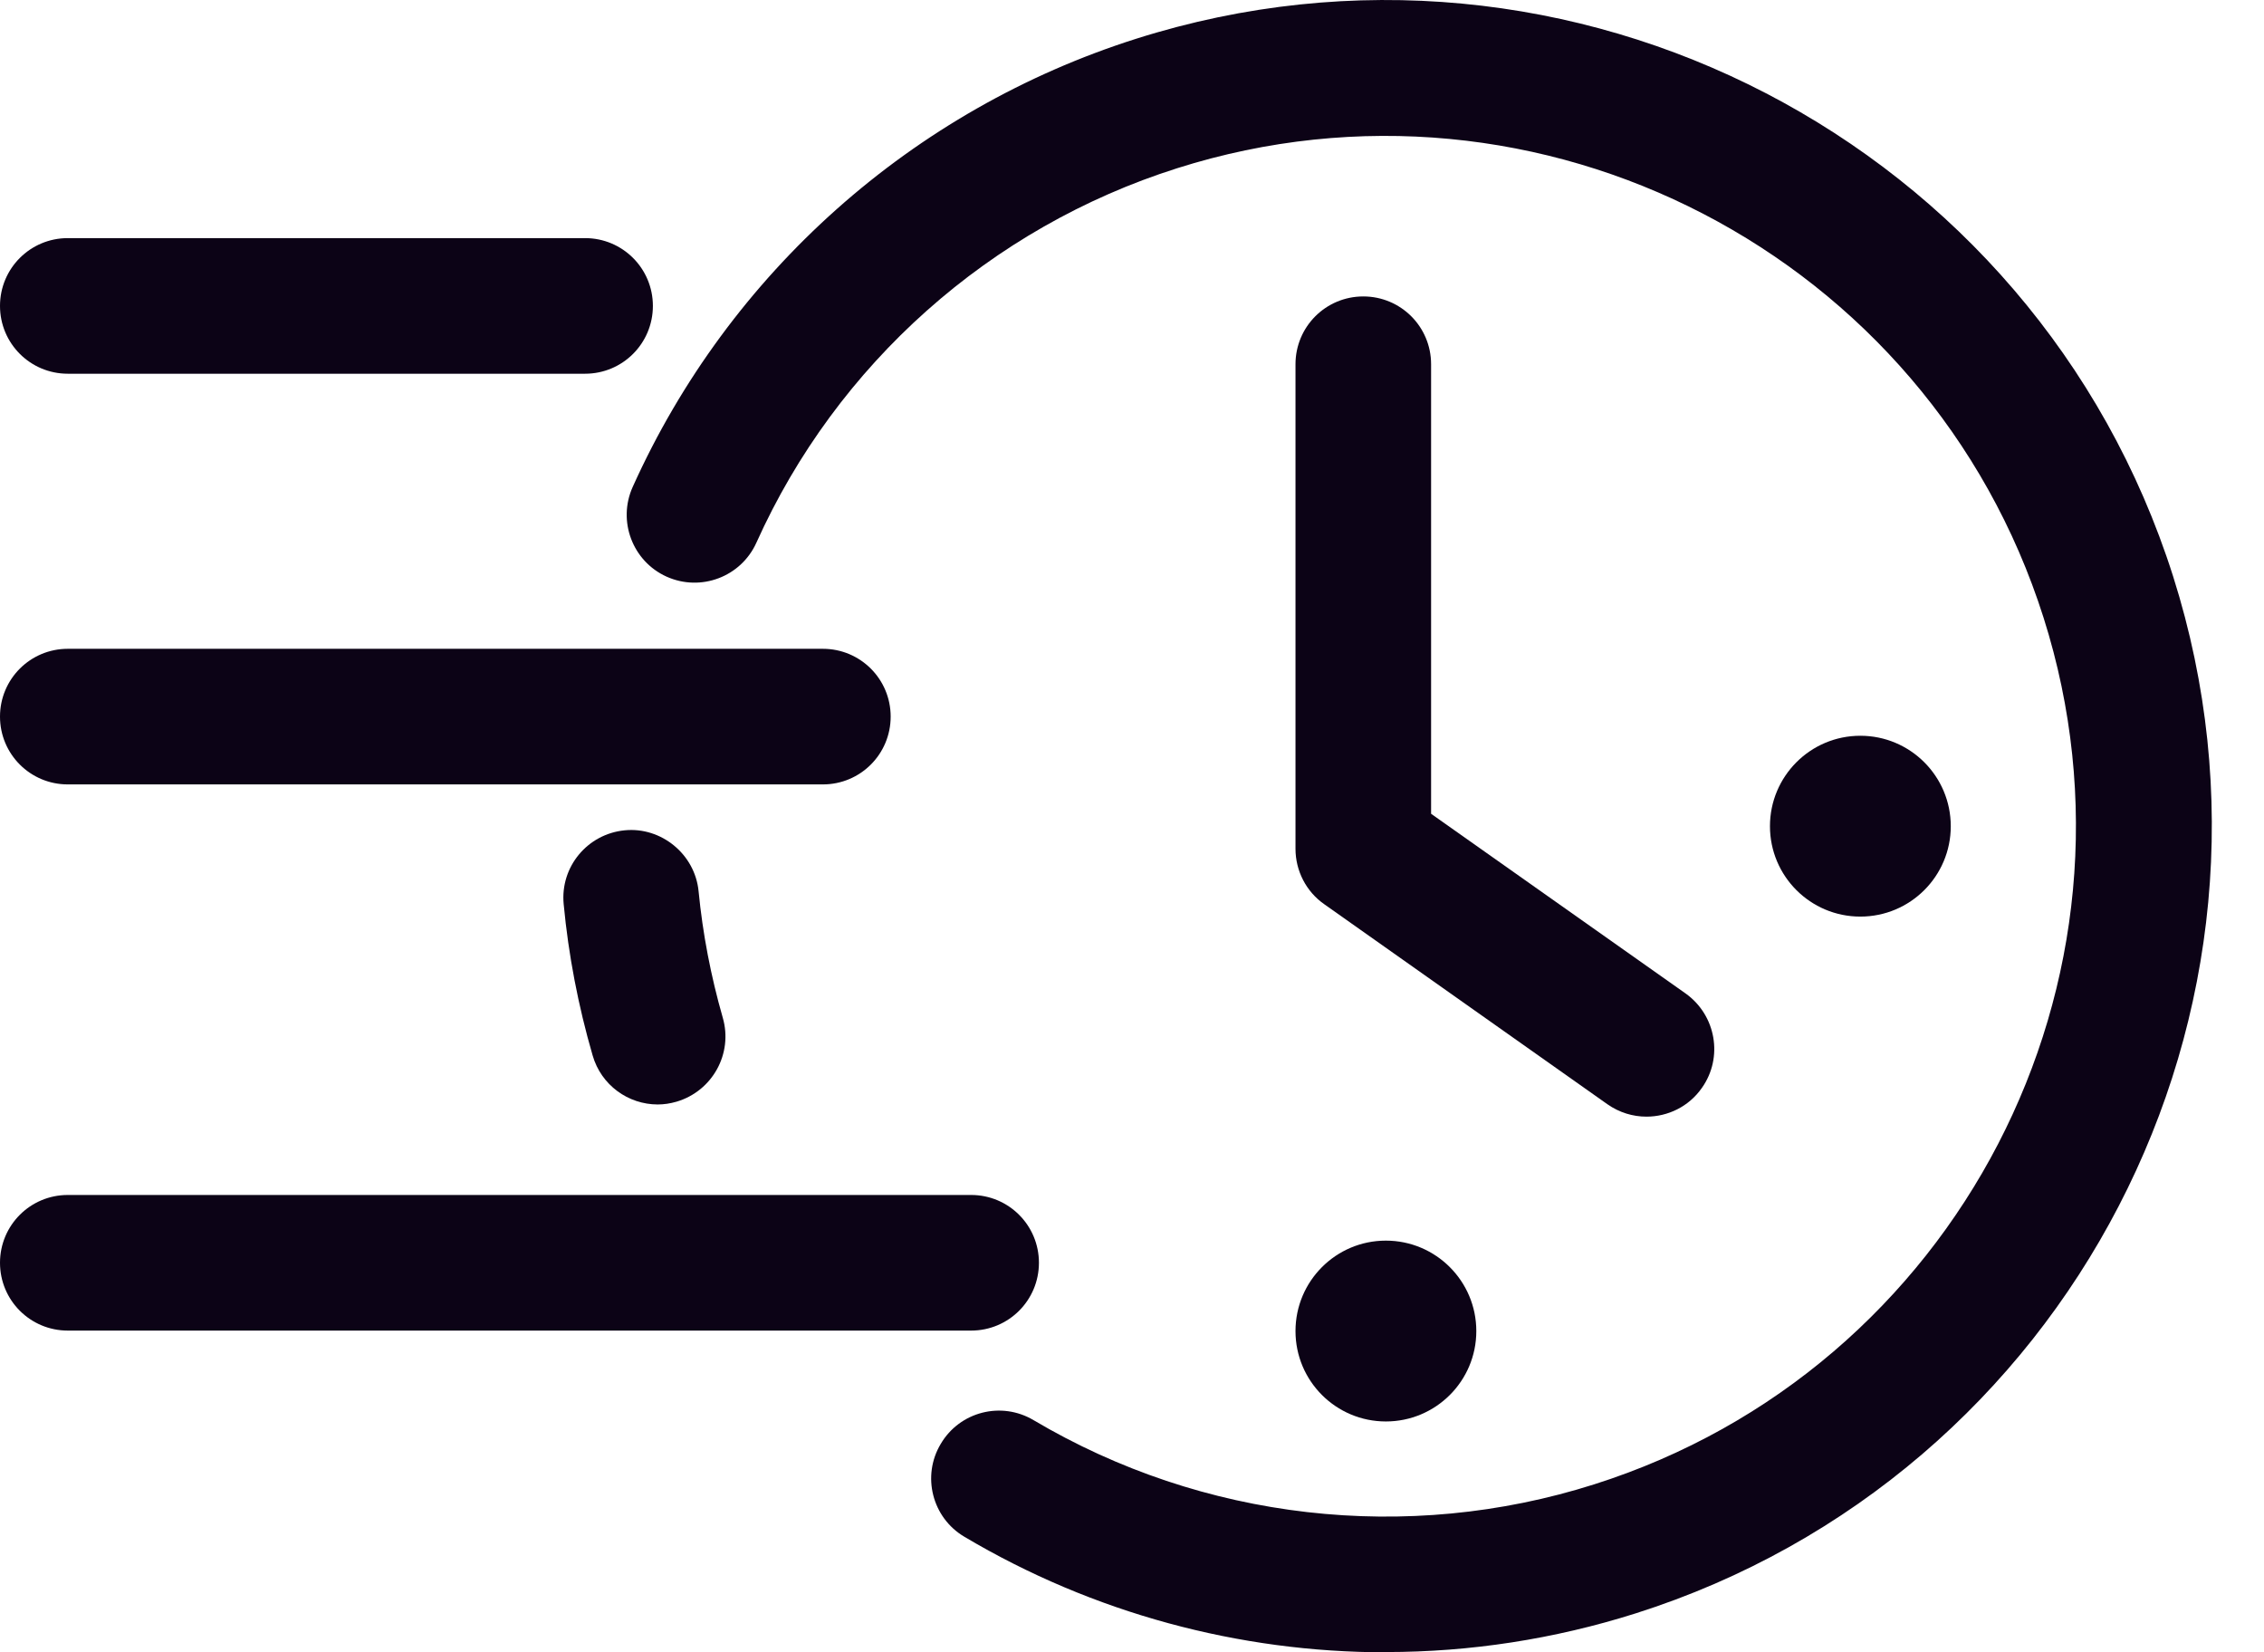 <svg width="37" height="27" viewBox="0 0 37 27" fill="none" xmlns="http://www.w3.org/2000/svg">
<g clip-path="url(#clip0_112_14)">
<path d="M9.562 6.107H1.108C0.495 6.107 0 5.612 0 4.999C0 4.386 0.495 3.891 1.108 3.891H9.562C10.175 3.891 10.67 4.386 10.67 4.999C10.67 5.612 10.175 6.107 9.562 6.107Z" fill="#0C0316"/>
<path d="M10.749 18.048C10.269 18.048 9.825 17.734 9.685 17.246C9.449 16.434 9.29 15.603 9.212 14.775C9.153 14.166 9.6 13.627 10.21 13.568C10.804 13.509 11.358 13.956 11.417 14.565C11.484 15.256 11.617 15.95 11.812 16.63C11.982 17.217 11.643 17.83 11.055 18.003C10.952 18.033 10.848 18.048 10.749 18.048Z" fill="#0C0316"/>
<path d="M22.647 27C20.25 27 17.864 26.361 15.762 25.113C15.234 24.802 15.06 24.119 15.374 23.595C15.685 23.067 16.364 22.893 16.892 23.207C19.655 24.843 22.994 25.227 26.052 24.256C31.984 22.376 35.278 16.023 33.398 10.095C31.518 4.167 25.166 0.869 19.238 2.749C16.183 3.717 13.675 5.947 12.361 8.869C12.109 9.427 11.452 9.674 10.894 9.423C10.337 9.172 10.089 8.514 10.34 7.957C11.914 4.459 14.913 1.792 18.569 0.633C25.661 -1.617 33.262 2.324 35.515 9.419C37.764 16.514 33.823 24.115 26.728 26.365C25.398 26.786 24.024 26.996 22.654 26.996L22.647 27Z" fill="#0C0316"/>
<path d="M26.908 18.247C26.686 18.247 26.465 18.181 26.269 18.044L21.641 14.775C21.346 14.569 21.172 14.229 21.172 13.87V5.952C21.172 5.339 21.667 4.844 22.28 4.844C22.893 4.844 23.388 5.339 23.388 5.952V13.298L27.547 16.234C28.045 16.589 28.167 17.28 27.813 17.778C27.599 18.085 27.255 18.247 26.908 18.247Z" fill="#0C0316"/>
<path d="M22.649 23.228C23.465 23.228 24.127 22.567 24.127 21.751C24.127 20.935 23.465 20.273 22.649 20.273C21.833 20.273 21.172 20.935 21.172 21.751C21.172 22.567 21.833 23.228 22.649 23.228Z" fill="#0C0316"/>
<path d="M30.403 14.978C31.219 14.978 31.881 14.317 31.881 13.501C31.881 12.685 31.219 12.023 30.403 12.023C29.587 12.023 28.926 12.685 28.926 13.501C28.926 14.317 29.587 14.978 30.403 14.978Z" fill="#0C0316"/>
<path d="M15.871 21.743H1.108C0.495 21.743 0 21.248 0 20.635C0 20.022 0.495 19.527 1.108 19.527H15.871C16.484 19.527 16.979 20.022 16.979 20.635C16.979 21.248 16.484 21.743 15.871 21.743Z" fill="#0C0316"/>
<path d="M13.448 12.818H1.108C0.495 12.818 0 12.323 0 11.71C0 11.097 0.495 10.602 1.108 10.602H13.448C14.061 10.602 14.556 11.097 14.556 11.71C14.556 12.323 14.061 12.818 13.448 12.818Z" fill="#0C0316"/>
</g>
<defs>
<clipPath id="clip0_112_14">
<rect width="37" height="27" fill="white"/>
</clipPath>
</defs>
</svg>

